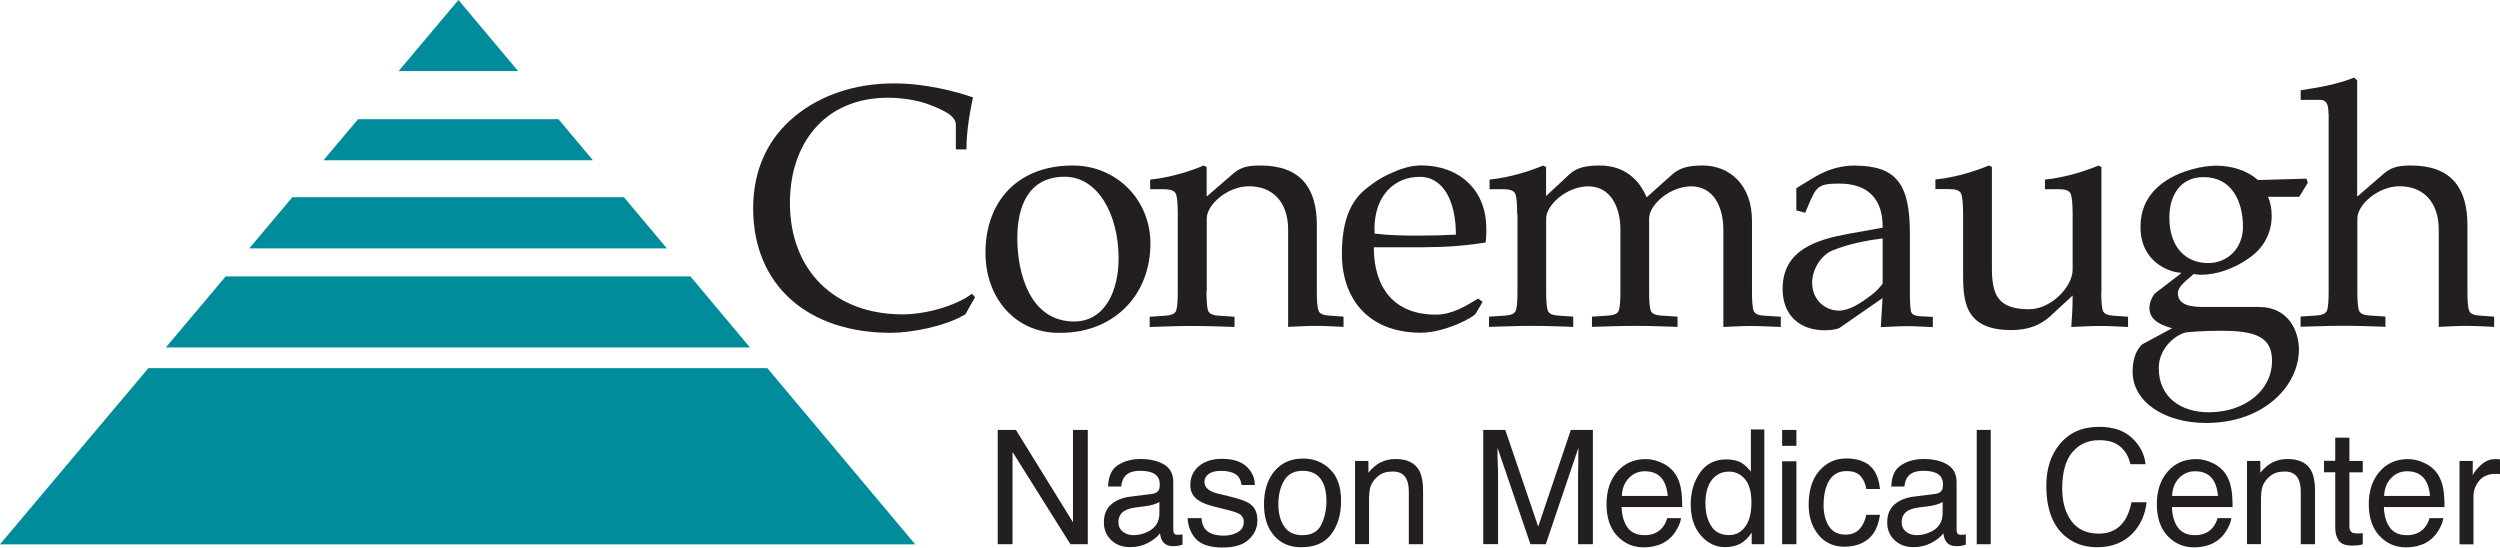 <?xml version="1.0" encoding="UTF-8"?> <svg xmlns="http://www.w3.org/2000/svg" id="b" data-name="Layer 2" viewBox="0 0 273.42 59.88"><defs><style> .d { fill: #008c9a; } .e { fill: #231f20; } </style></defs><g id="c" data-name="Layer 1"><g><g><polygon class="d" points="72.94 27.17 68.24 21.57 31.97 21.57 27.26 27.17 72.94 27.17"></polygon><polygon class="d" points="35.37 17.53 64.85 17.53 61.08 13.04 39.16 13.04 35.37 17.53"></polygon><polygon class="d" points="82.02 38 75.51 30.23 24.68 30.23 18.14 38 82.02 38"></polygon><polygon class="d" points="83.92 40.26 16.23 40.26 0 59.53 100.09 59.53 83.92 40.26"></polygon><polygon class="d" points="56.66 7.77 50.14 0 43.6 7.77 56.66 7.77"></polygon></g><g><path class="e" d="M105.57,34.38c-2.17,1.31-5.88,2.02-8.16,2.02-8.98,0-15.04-5.13-15.04-13.62,0-4.3,1.68-7.71,4.57-10.07,2.81-2.32,6.62-3.59,10.82-3.59,3.48,0,6.85.9,8.65,1.53-.37,1.76-.71,3.74-.71,5.69h-1.16v-2.69c0-1.05-1.5-1.68-3.22-2.32-1.2-.41-2.81-.64-4.19-.64-7.04,0-10.74,5.13-10.74,11.49,0,7.41,4.9,12.2,12.31,12.2,2.69,0,5.88-.97,7.6-2.25l.34.37-1.05,1.87Z"></path><path class="e" d="M115.75,36.4c-4.6,0-7.97-3.7-7.97-8.76,0-5.61,3.52-9.54,9.54-9.54,4.79,0,8.5,3.74,8.5,8.53,0,5.73-4.08,9.77-9.81,9.77h-.26ZM111.26,26.03c0,3.93,1.42,9.13,6.21,9.13,3.41,0,4.87-3.4,4.87-6.89,0-4.83-2.28-8.94-5.88-8.94-3.97,0-5.2,3.22-5.2,6.7Z"></path><path class="e" d="M131.95,31.84c0,1.01.04,1.76.19,2.17.15.34.56.49,1.2.52l1.68.11v1.12c-1.31-.04-2.81-.11-4.64-.11s-3.33.08-4.64.11v-1.12l1.68-.11c.64-.04,1.05-.19,1.2-.52.15-.41.19-1.16.19-2.17v-8.42c0-1.2-.07-2.02-.26-2.32-.22-.3-.6-.41-1.38-.41h-1.38v-1.05c2.21-.22,4.45-.94,5.84-1.53l.34.15v3.18h.07l2.77-2.4c.82-.71,1.53-.94,3.03-.94,4.38,0,6.18,2.43,6.18,6.51v7.22c0,1.01.04,1.76.19,2.17.15.34.56.49,1.2.52l1.53.11v1.12c-.94-.04-2.02-.11-3.07-.11s-2.13.08-2.99.11v-10.63c0-3.11-1.76-4.75-4.3-4.75-2.28,0-4.6,1.98-4.6,3.52v7.93Z"></path><path class="e" d="M162.56,24.95c0,.52,0,1.05-.08,1.57-2.25.37-4.53.52-6.77.52h-5.46c0,4.38,2.17,7.37,6.77,7.37,1.8,0,3.22-.9,4.64-1.76l.49.37-.75,1.27c-.26.45-3.44,2.1-5.99,2.1-5.65,0-8.65-3.59-8.65-8.64,0-3.63.97-5.8,2.69-7.15.71-.56,1.5-1.12,2.32-1.5,1.31-.6,2.4-1.01,3.67-1.01,4.08,0,7.11,2.62,7.11,6.85ZM150.33,25.06v.49c1.61.19,3.22.22,4.75.22s2.84-.04,4.15-.11c0-3.48-1.27-6.32-3.97-6.32s-4.94,1.98-4.94,5.73Z"></path><path class="e" d="M165.93,23.42c0-1.2-.07-2.02-.26-2.32-.22-.3-.6-.41-1.38-.41h-1.38v-1.05c2.21-.22,4.45-.94,5.84-1.53l.34.15v3.18l2.58-2.4c.79-.71,1.8-.94,3.29-.94,2.17,0,4.08,1.01,5.13,3.48l2.84-2.54c.82-.71,1.8-.94,3.29-.94,2.96,0,5.39,2.13,5.39,6.03v7.71c0,1.01.04,1.76.19,2.17.15.34.56.49,1.2.52l1.76.11v1.12c-1.16-.04-2.25-.11-3.29-.11s-2.13.08-2.99.11v-10.63c0-2.51-1.08-4.75-3.52-4.75-2.28,0-4.6,1.98-4.6,3.52v7.93c0,1.01.04,1.76.19,2.17.15.34.56.49,1.2.52l1.72.11v1.12c-1.35-.04-2.84-.11-4.68-.11s-3.33.08-4.68.11v-1.12l1.72-.11c.64-.04,1.05-.19,1.2-.52.15-.41.19-1.16.19-2.17v-6.7c0-2.51-1.09-4.75-3.52-4.75-2.28,0-4.6,1.98-4.6,3.52v7.93c0,1.01.04,1.76.19,2.17.15.34.56.49,1.2.52l1.57.11v1.12c-1.2-.04-2.69-.11-4.53-.11s-3.33.08-4.68.11v-1.12l1.72-.11c.64-.04,1.05-.19,1.2-.52.15-.41.19-1.16.19-2.17v-8.42Z"></path><path class="e" d="M205.9,24.87v-.11c0-2.84-1.46-4.68-4.72-4.68-1.61,0-2.13.15-2.62.79-.22.3-.41.75-.64,1.24l-.49,1.16-.97-.26v-2.43l1.98-1.2c1.61-.97,3.14-1.27,4.34-1.27,4.68,0,6.1,2.06,6.1,7.45v6.85c0,.6.04,1.2.11,1.61.08.37.41.52.94.56l1.46.08v1.12c-.94-.04-1.87-.11-2.81-.11s-1.91.08-2.88.11l.19-3.18-4.64,3.22c-.3.22-1.05.3-1.72.3-2.55,0-4.57-1.5-4.57-4.53,0-4.3,3.78-5.39,7.22-6.02l3.71-.67ZM205.9,26.07c-1.87.26-3.56.56-5.46,1.31-1.31.52-2.25,2.13-2.25,3.52,0,1.91,1.42,3.07,2.92,3.07,1.16,0,2.36-.79,3.59-1.72.6-.45,1.05-1.01,1.2-1.24v-4.94Z"></path><path class="e" d="M229.81,31.84c0,1.01.04,1.76.19,2.17.15.34.56.49,1.2.52l1.54.11v1.12c-.94-.04-2.02-.11-3.07-.11s-2.17.08-3.14.11c.08-1.05.15-2.06.15-3.44l-2.51,2.32c-1.05.94-2.4,1.46-4.19,1.46-5.28,0-5.28-3.37-5.28-6.4v-6.29c0-1.2-.08-2.02-.26-2.32-.22-.3-.6-.41-1.38-.41h-1.39v-1.05c2.21-.22,4.45-.94,5.84-1.53l.34.15v11.04c0,2.96.64,4.53,4.08,4.53,2.43,0,4.75-2.51,4.75-4.3v-6.1c0-1.2-.08-2.02-.26-2.32-.22-.3-.6-.41-1.38-.41h-1.39v-1.05c2.21-.22,4.45-.94,5.84-1.53l.34.15v13.59Z"></path><path class="e" d="M248.04,21.51c.3.67.41,1.38.41,2.1,0,2.02-1.01,3.63-2.51,4.64-1.65,1.16-3.52,1.8-5.24,1.8-.26,0-.52-.04-.79-.08-.52.52-1.72,1.27-1.72,2.1,0,1.42,1.72,1.5,2.84,1.5h5.99c3.37,0,4.41,2.77,4.41,4.64,0,3.97-3.82,8.05-10.14,8.05-4.53,0-8.05-2.28-8.05-5.61,0-1.09.26-2.28,1.05-2.99l3.26-1.76c-1.65-.45-2.47-1.12-2.47-2.21,0-.56.23-1.12.56-1.57l2.88-2.21v-.08c-1.2-.04-4.42-1.12-4.42-5.01,0-2.4,1.16-4,2.84-5.09,1.72-1.12,4-1.61,5.43-1.61,1.65,0,3.37.49,4.57,1.57l5.31-.15.15.45-.94,1.53h-3.44ZM248.49,39.55c0-2.21-1.05-3.37-5.28-3.37-.97,0-2.28,0-3.97.15-1.05.11-3.14,1.57-3.14,3.93,0,3.22,2.47,4.83,5.46,4.83,4.12,0,6.92-2.54,6.92-5.54ZM241,19.37c-2.51,0-3.74,1.95-3.74,4.42,0,3.29,1.83,4.98,4.23,4.98,2.21,0,3.82-1.68,3.82-3.97,0-2.73-1.2-5.43-4.3-5.43Z"></path><path class="e" d="M254.66,12.45c0-.86-.11-1.53-.94-1.53h-2.1v-1.05c1.98-.3,3.97-.64,5.84-1.38l.34.3v12.65h.08l2.77-2.4c.82-.71,1.53-.94,3.03-.94,4.38,0,6.18,2.43,6.18,6.51v7.22c0,1.01.04,1.76.19,2.17.15.34.56.49,1.2.52l1.53.11v1.12c-.93-.04-2.02-.11-3.07-.11s-2.13.08-2.99.11v-10.63c0-3.11-1.76-4.75-4.3-4.75-2.28,0-4.6,1.98-4.6,3.52v7.93c0,1.01.04,1.76.19,2.17.15.34.56.49,1.2.52l1.68.11v1.12c-1.31-.04-2.81-.11-4.64-.11s-3.33.08-4.64.11v-1.12l1.68-.11c.64-.04,1.05-.19,1.2-.52.15-.41.19-1.16.19-2.17V12.45Z"></path></g><g><path class="e" d="M109.11,47.02h2l6.24,10.1v-10.1h1.62v12.5h-1.9l-6.33-10.09v10.09h-1.62v-12.5Z"></path><path class="e" d="M126.03,54.01c.35-.05.59-.19.71-.44.07-.14.1-.33.1-.59,0-.52-.19-.9-.56-1.14-.37-.24-.9-.35-1.59-.35-.8,0-1.37.22-1.7.65-.19.24-.31.6-.37,1.07h-1.43c.03-1.13.39-1.91,1.09-2.35.7-.44,1.51-.66,2.44-.66,1.07,0,1.94.21,2.61.61.66.41.99,1.04.99,1.91v5.25c0,.16.03.29.1.38.07.1.2.14.41.14.07,0,.14,0,.23-.01.09,0,.18-.02.27-.04v1.13c-.24.07-.42.11-.54.13-.12.02-.3.03-.51.03-.53,0-.91-.19-1.15-.56-.12-.2-.21-.48-.26-.84-.31.41-.76.76-1.34,1.06-.58.3-1.23.45-1.93.45-.85,0-1.54-.26-2.07-.77s-.8-1.15-.8-1.93c0-.84.26-1.5.79-1.96.53-.46,1.22-.75,2.08-.86l2.44-.31ZM122.8,58.15c.32.25.71.38,1.15.38.54,0,1.06-.12,1.57-.37.85-.41,1.28-1.09,1.28-2.03v-1.23c-.19.12-.43.22-.72.3-.29.08-.58.14-.87.17l-.93.12c-.55.07-.97.19-1.25.35-.47.27-.71.69-.71,1.27,0,.44.16.79.48,1.04Z"></path><path class="e" d="M131.4,56.67c.05.51.18.9.39,1.17.39.49,1.08.74,2.05.74.58,0,1.09-.12,1.53-.37.44-.25.66-.63.66-1.14,0-.39-.18-.69-.53-.89-.23-.12-.67-.27-1.33-.43l-1.24-.31c-.79-.19-1.37-.41-1.75-.65-.67-.41-1-.99-1-1.72,0-.86.31-1.56.94-2.09.63-.53,1.48-.8,2.54-.8,1.39,0,2.4.4,3.01,1.21.39.51.57,1.06.56,1.65h-1.45c-.03-.34-.15-.66-.37-.94-.36-.4-.98-.6-1.87-.6-.59,0-1.04.11-1.35.33-.3.22-.46.51-.46.87,0,.4.2.71.6.95.23.14.57.27,1.02.37l1.03.25c1.12.27,1.87.53,2.25.78.6.39.89,1.01.89,1.85s-.31,1.51-.94,2.1c-.62.59-1.57.88-2.85.88-1.37,0-2.35-.31-2.92-.92-.57-.62-.88-1.38-.92-2.29h1.47Z"></path><path class="e" d="M145.46,51.32c.81.78,1.21,1.93,1.21,3.45s-.36,2.68-1.06,3.64c-.71.96-1.81,1.44-3.3,1.44-1.25,0-2.23-.42-2.97-1.27s-1.1-1.99-1.1-3.41c0-1.53.39-2.75,1.16-3.66.77-.91,1.81-1.36,3.11-1.36,1.17,0,2.15.39,2.96,1.17ZM144.51,57.38c.37-.77.56-1.62.56-2.56,0-.85-.13-1.54-.4-2.07-.43-.84-1.16-1.26-2.21-1.26-.93,0-1.6.36-2.02,1.07-.42.71-.63,1.58-.63,2.58s.21,1.78.63,2.42c.42.65,1.09.97,2,.97,1,0,1.69-.38,2.07-1.15Z"></path><path class="e" d="M148.2,50.41h1.46v1.29c.43-.53.89-.92,1.37-1.15.48-.23,1.02-.35,1.61-.35,1.29,0,2.17.45,2.62,1.35.25.49.38,1.2.38,2.12v5.85h-1.56v-5.75c0-.56-.08-1-.25-1.35-.27-.57-.77-.85-1.48-.85-.36,0-.66.04-.89.11-.42.12-.79.38-1.11.75-.25.3-.42.61-.5.93-.08.32-.12.78-.12,1.37v4.78h-1.53v-9.12Z"></path><path class="e" d="M162.2,47.02h2.43l3.6,10.57,3.57-10.57h2.41v12.5h-1.62v-7.38c0-.25,0-.68.02-1.27.01-.59.02-1.22.02-1.9l-3.57,10.55h-1.68l-3.6-10.55v.38c0,.31,0,.77.03,1.4s.03,1.09.03,1.38v7.38h-1.62v-12.5Z"></path><path class="e" d="M181.85,50.66c.6.3,1.06.7,1.38,1.18.3.46.51,1,.61,1.61.09.42.14,1.09.14,2.01h-6.63c.03.93.25,1.67.65,2.23s1.03.84,1.88.84c.79,0,1.43-.26,1.9-.79.26-.31.45-.66.56-1.07h1.51c-.04.33-.17.71-.4,1.12-.22.41-.47.75-.75,1.01-.46.45-1.03.76-1.71.92-.37.09-.78.14-1.24.14-1.13,0-2.08-.41-2.87-1.24-.78-.83-1.18-1.98-1.18-3.47s.39-2.65,1.18-3.57c.79-.91,1.82-1.37,3.1-1.37.64,0,1.27.15,1.87.46ZM182.4,54.24c-.06-.66-.21-1.19-.43-1.59-.42-.74-1.11-1.11-2.08-1.11-.7,0-1.28.25-1.76.76s-.72,1.15-.75,1.94h5.02Z"></path><path class="e" d="M190.57,50.69c.27.17.58.47.92.89v-4.61h1.47v12.55h-1.38v-1.27c-.36.56-.78.97-1.26,1.22-.49.25-1.04.37-1.67.37-1.01,0-1.89-.43-2.63-1.28-.74-.85-1.11-1.99-1.11-3.41,0-1.33.34-2.48,1.01-3.45.67-.97,1.64-1.46,2.9-1.46.7,0,1.28.15,1.75.44ZM187.15,57.53c.41.66,1.07.99,1.98.99.71,0,1.29-.3,1.74-.92.45-.61.68-1.49.68-2.63s-.23-2-.7-2.56c-.47-.55-1.05-.83-1.74-.83-.77,0-1.39.29-1.87.88-.48.59-.72,1.46-.72,2.6,0,.98.21,1.79.62,2.45Z"></path><path class="e" d="M194.91,47.02h1.56v1.74h-1.56v-1.74ZM194.91,50.45h1.56v9.07h-1.56v-9.07Z"></path><path class="e" d="M204.45,50.9c.64.5,1.03,1.36,1.16,2.58h-1.49c-.09-.56-.3-1.03-.62-1.4-.32-.37-.84-.56-1.56-.56-.98,0-1.67.48-2.09,1.43-.27.62-.41,1.38-.41,2.29s.19,1.68.58,2.3c.39.62.99.93,1.82.93.63,0,1.14-.19,1.51-.58.37-.39.63-.92.77-1.59h1.49c-.17,1.21-.6,2.09-1.28,2.65-.68.56-1.55.84-2.61.84-1.19,0-2.14-.44-2.85-1.31-.71-.87-1.06-1.96-1.06-3.26,0-1.6.39-2.85,1.17-3.74.78-.89,1.77-1.34,2.97-1.34,1.03,0,1.86.25,2.51.75Z"></path><path class="e" d="M211.69,54.01c.35-.05.59-.19.71-.44.07-.14.1-.33.1-.59,0-.52-.19-.9-.56-1.14s-.9-.35-1.59-.35c-.8,0-1.37.22-1.7.65-.19.24-.31.6-.37,1.07h-1.43c.03-1.13.39-1.91,1.09-2.35.7-.44,1.51-.66,2.44-.66,1.07,0,1.94.21,2.61.61.66.41,1,1.04,1,1.91v5.25c0,.16.03.29.1.38.07.1.2.14.41.14.07,0,.14,0,.23-.01.08,0,.18-.02.27-.04v1.13c-.24.07-.42.11-.54.13-.12.02-.29.03-.51.03-.53,0-.91-.19-1.15-.56-.12-.2-.21-.48-.26-.84-.31.41-.76.76-1.34,1.06-.58.3-1.23.45-1.93.45-.85,0-1.54-.26-2.07-.77-.54-.51-.8-1.15-.8-1.93,0-.84.26-1.5.79-1.96.53-.46,1.22-.75,2.08-.86l2.44-.31ZM208.46,58.15c.32.25.71.38,1.15.38.54,0,1.06-.12,1.57-.37.85-.41,1.28-1.09,1.28-2.03v-1.23c-.19.12-.43.22-.72.3-.29.08-.58.14-.87.17l-.93.12c-.55.07-.97.19-1.25.35-.47.27-.71.69-.71,1.27,0,.44.16.79.49,1.04Z"></path><path class="e" d="M216.19,47.02h1.53v12.5h-1.53v-12.5Z"></path><path class="e" d="M233.21,47.93c.86.83,1.34,1.78,1.44,2.84h-1.65c-.18-.81-.55-1.44-1.1-1.92-.55-.47-1.32-.71-2.31-.71-1.21,0-2.19.43-2.93,1.3-.74.87-1.12,2.19-1.12,3.98,0,1.46.33,2.65,1.01,3.57.67.91,1.67,1.37,3.01,1.37,1.23,0,2.16-.48,2.8-1.44.34-.51.59-1.17.76-1.99h1.65c-.15,1.32-.63,2.42-1.45,3.31-.98,1.07-2.31,1.61-3.97,1.61-1.44,0-2.64-.44-3.62-1.32-1.28-1.16-1.93-2.96-1.93-5.39,0-1.84.48-3.36,1.45-4.54,1.04-1.28,2.48-1.92,4.32-1.92,1.56,0,2.78.42,3.64,1.25Z"></path><path class="e" d="M242.04,50.66c.6.3,1.06.7,1.38,1.18.3.46.51,1,.61,1.61.09.42.14,1.09.14,2.01h-6.63c.03.93.25,1.67.65,2.23s1.03.84,1.88.84c.79,0,1.43-.26,1.9-.79.26-.31.45-.66.56-1.07h1.51c-.04.33-.17.71-.4,1.12-.22.41-.47.75-.75,1.01-.46.45-1.03.76-1.71.92-.37.09-.78.14-1.24.14-1.13,0-2.08-.41-2.87-1.24-.78-.83-1.18-1.98-1.18-3.47s.39-2.65,1.18-3.57c.79-.91,1.82-1.37,3.1-1.37.64,0,1.27.15,1.87.46ZM242.58,54.24c-.06-.66-.21-1.19-.43-1.59-.42-.74-1.11-1.11-2.08-1.11-.7,0-1.28.25-1.76.76s-.72,1.15-.75,1.94h5.02Z"></path><path class="e" d="M245.75,50.41h1.46v1.29c.43-.53.89-.92,1.37-1.15.48-.23,1.02-.35,1.61-.35,1.29,0,2.17.45,2.62,1.35.25.49.38,1.2.38,2.12v5.85h-1.56v-5.75c0-.56-.08-1-.25-1.35-.27-.57-.77-.85-1.48-.85-.36,0-.66.04-.89.11-.42.12-.79.38-1.11.75-.25.3-.42.61-.5.93-.08.32-.12.78-.12,1.37v4.78h-1.53v-9.12Z"></path><path class="e" d="M255.4,47.87h1.55v2.54h1.46v1.25h-1.46v5.95c0,.32.11.53.32.64.12.06.32.09.6.09.07,0,.15,0,.24,0s.18-.01.3-.03v1.22c-.18.05-.36.09-.55.11s-.4.03-.62.03c-.71,0-1.2-.18-1.46-.55-.26-.37-.38-.84-.38-1.43v-6.04h-1.23v-1.25h1.23v-2.54Z"></path><path class="e" d="M265.22,50.66c.6.3,1.06.7,1.38,1.18.3.46.51,1,.61,1.61.09.42.14,1.09.14,2.01h-6.63c.03.93.25,1.67.65,2.23s1.03.84,1.88.84c.79,0,1.43-.26,1.9-.79.26-.31.45-.66.56-1.07h1.51c-.04.33-.17.71-.4,1.12-.22.41-.47.75-.75,1.01-.46.45-1.03.76-1.71.92-.37.09-.78.14-1.24.14-1.13,0-2.08-.41-2.87-1.24-.78-.83-1.18-1.98-1.18-3.47s.39-2.65,1.18-3.57c.79-.91,1.82-1.37,3.1-1.37.64,0,1.27.15,1.87.46ZM265.77,54.24c-.06-.66-.21-1.19-.43-1.59-.42-.74-1.11-1.11-2.08-1.11-.7,0-1.28.25-1.76.76s-.72,1.15-.75,1.94h5.02Z"></path><path class="e" d="M268.98,50.41h1.46v1.58c.12-.31.41-.68.88-1.12.47-.44,1-.66,1.61-.66.03,0,.08,0,.14,0,.07,0,.18.02.35.03v1.62c-.09-.02-.17-.03-.25-.03-.08,0-.16,0-.25,0-.77,0-1.37.25-1.78.75-.41.5-.62,1.07-.62,1.71v5.24h-1.53v-9.12Z"></path></g></g></g></svg> 